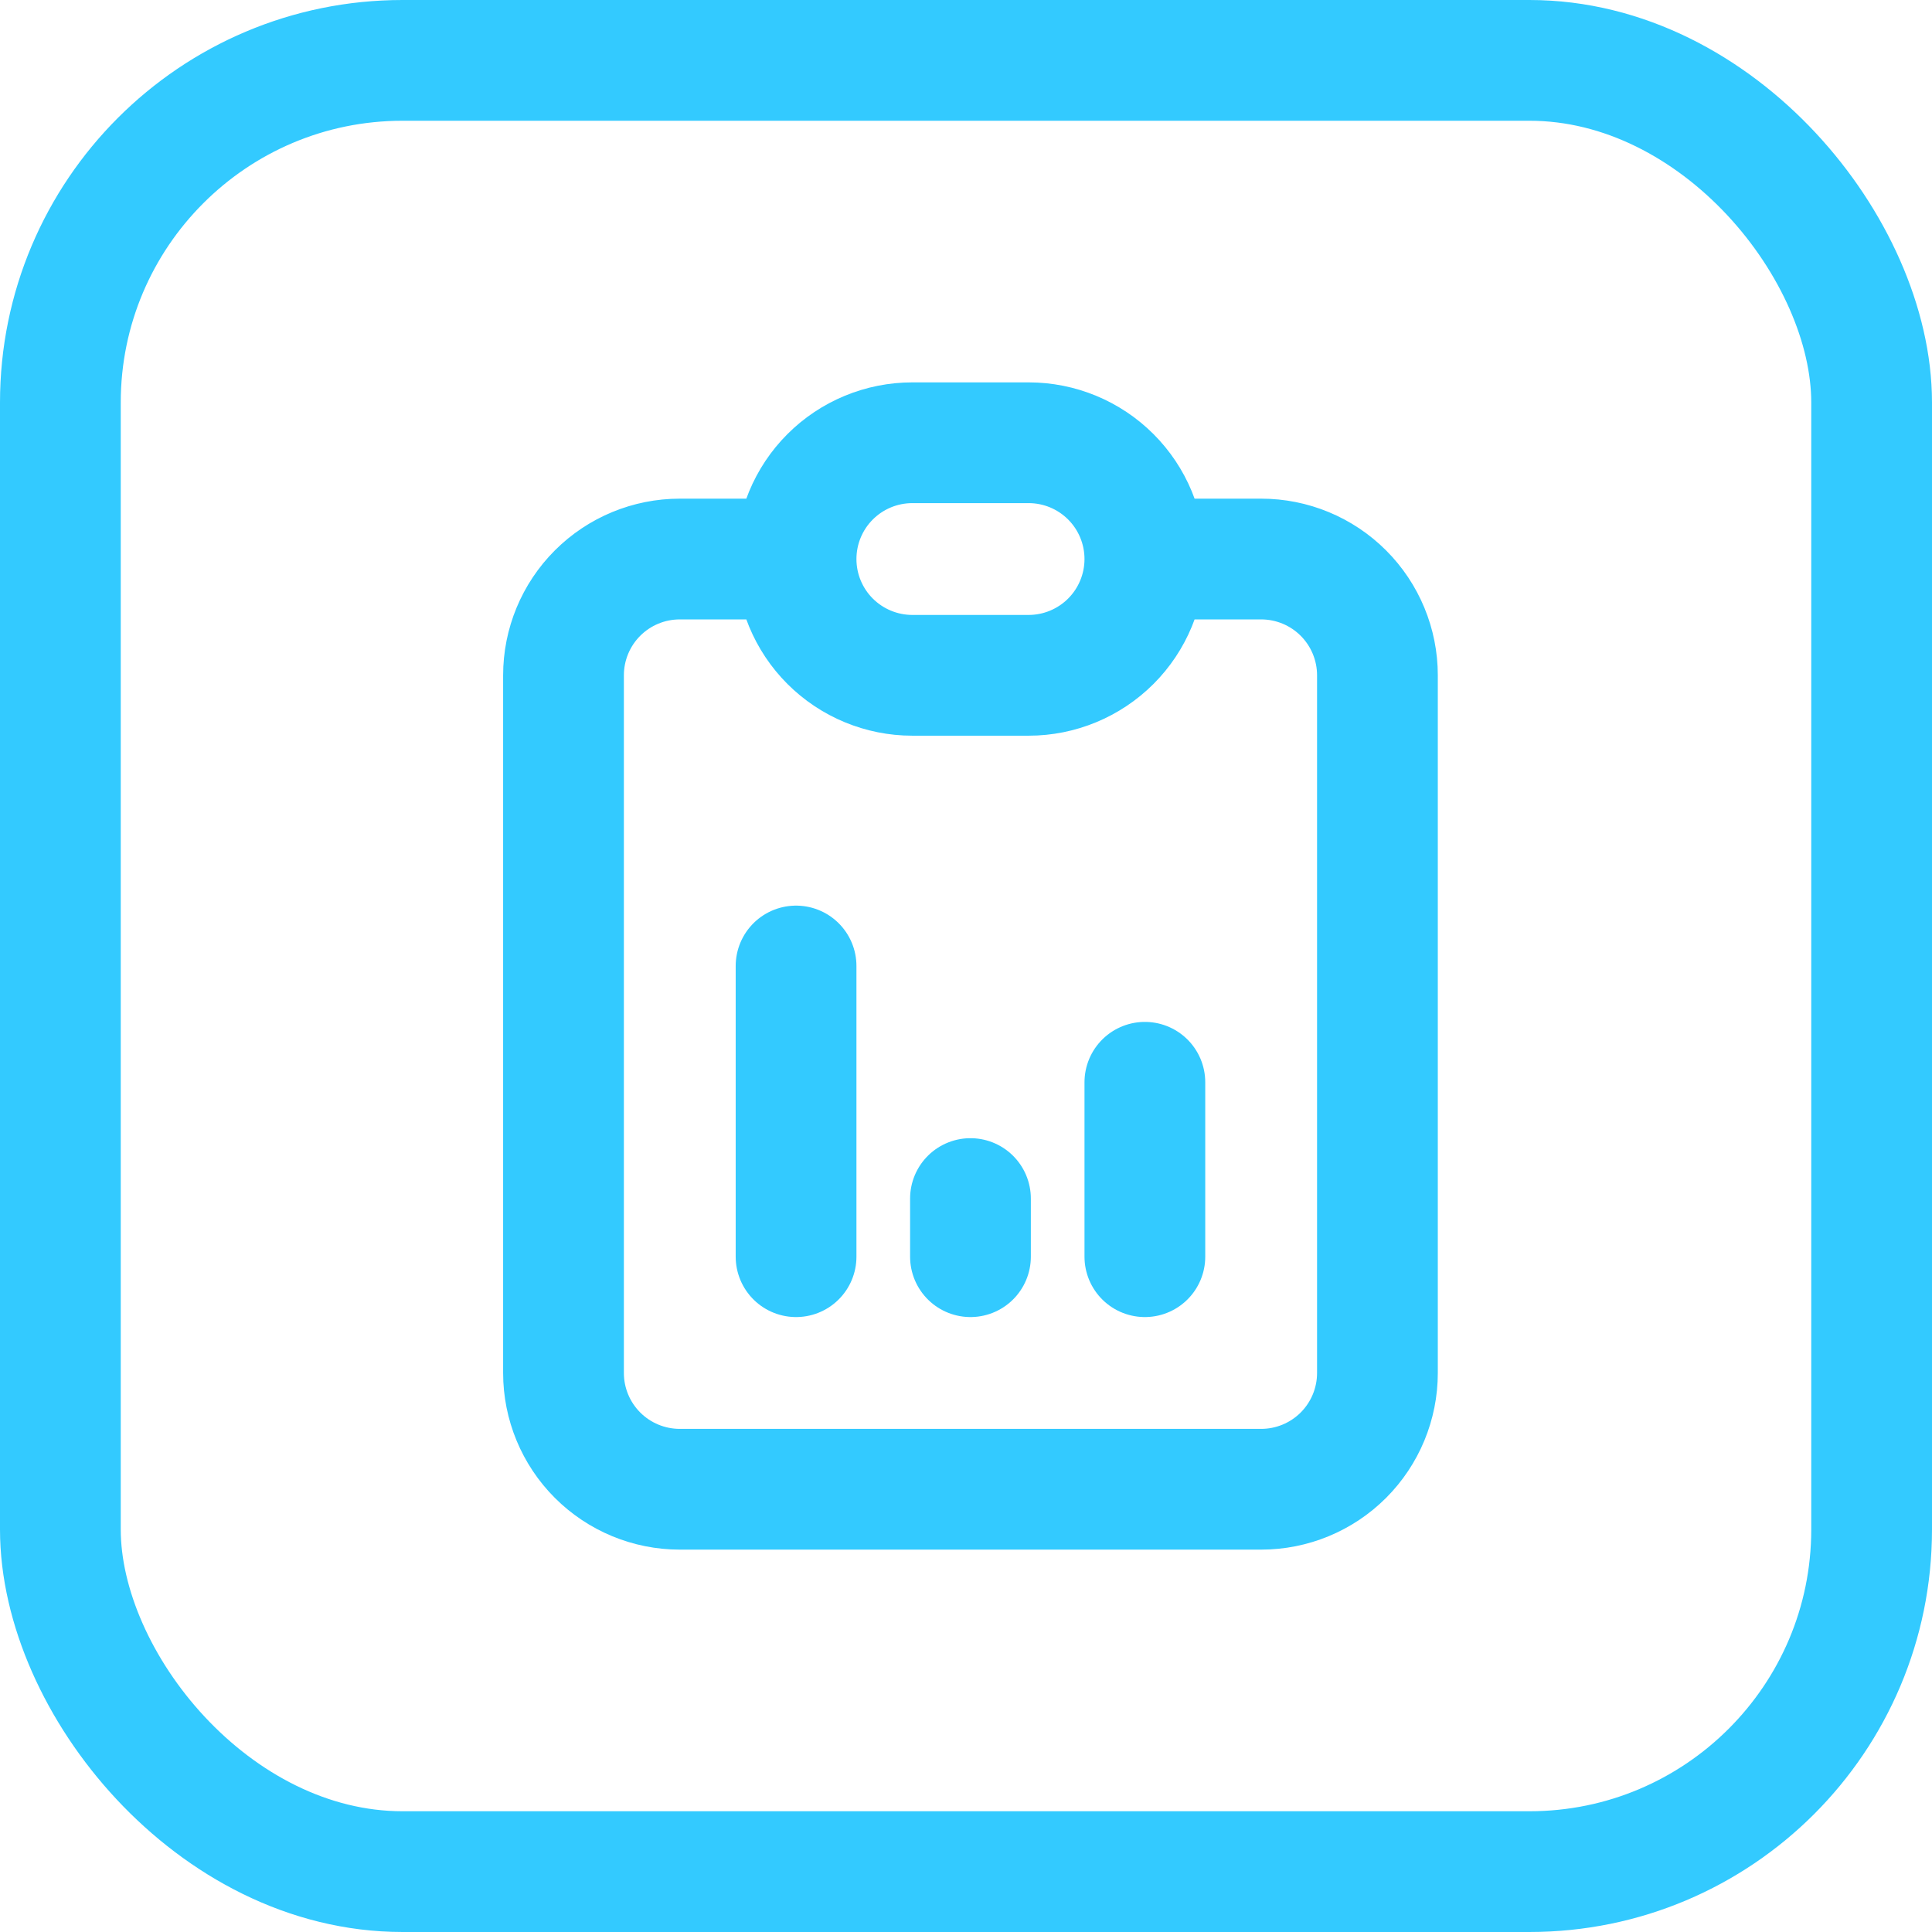 <svg width="48" height="48" viewBox="0 0 48 48" fill="none" xmlns="http://www.w3.org/2000/svg">
<g id="Group 1270">
<rect id="Rectangle 109" x="1.5" y="1.5" width="45" height="45" rx="8.5" stroke="#33CAFF" stroke-width="3"/>
<path id="Vector" d="M19.778 13.889H16.889C16.123 13.889 15.388 14.193 14.846 14.735C14.304 15.277 14 16.012 14 16.778V34.111C14 34.877 14.304 35.612 14.846 36.154C15.388 36.696 16.123 37 16.889 37H31.333C32.099 37 32.834 36.696 33.376 36.154C33.918 35.612 34.222 34.877 34.222 34.111V16.778C34.222 16.012 33.918 15.277 33.376 14.735C32.834 14.193 32.099 13.889 31.333 13.889H28.444M19.778 13.889C19.778 13.123 20.082 12.388 20.624 11.846C21.166 11.304 21.901 11 22.667 11H25.556C26.322 11 27.056 11.304 27.598 11.846C28.14 12.388 28.444 13.123 28.444 13.889M19.778 13.889C19.778 14.655 20.082 15.39 20.624 15.932C21.166 16.473 21.901 16.778 22.667 16.778H25.556C26.322 16.778 27.056 16.473 27.598 15.932C28.14 15.39 28.444 14.655 28.444 13.889M19.778 31.222V24M24.111 31.222V29.778M28.444 31.222V26.889" stroke="#33CAFF" stroke-width="3" stroke-linecap="round" stroke-linejoin="round"/>
</g>
</svg>
